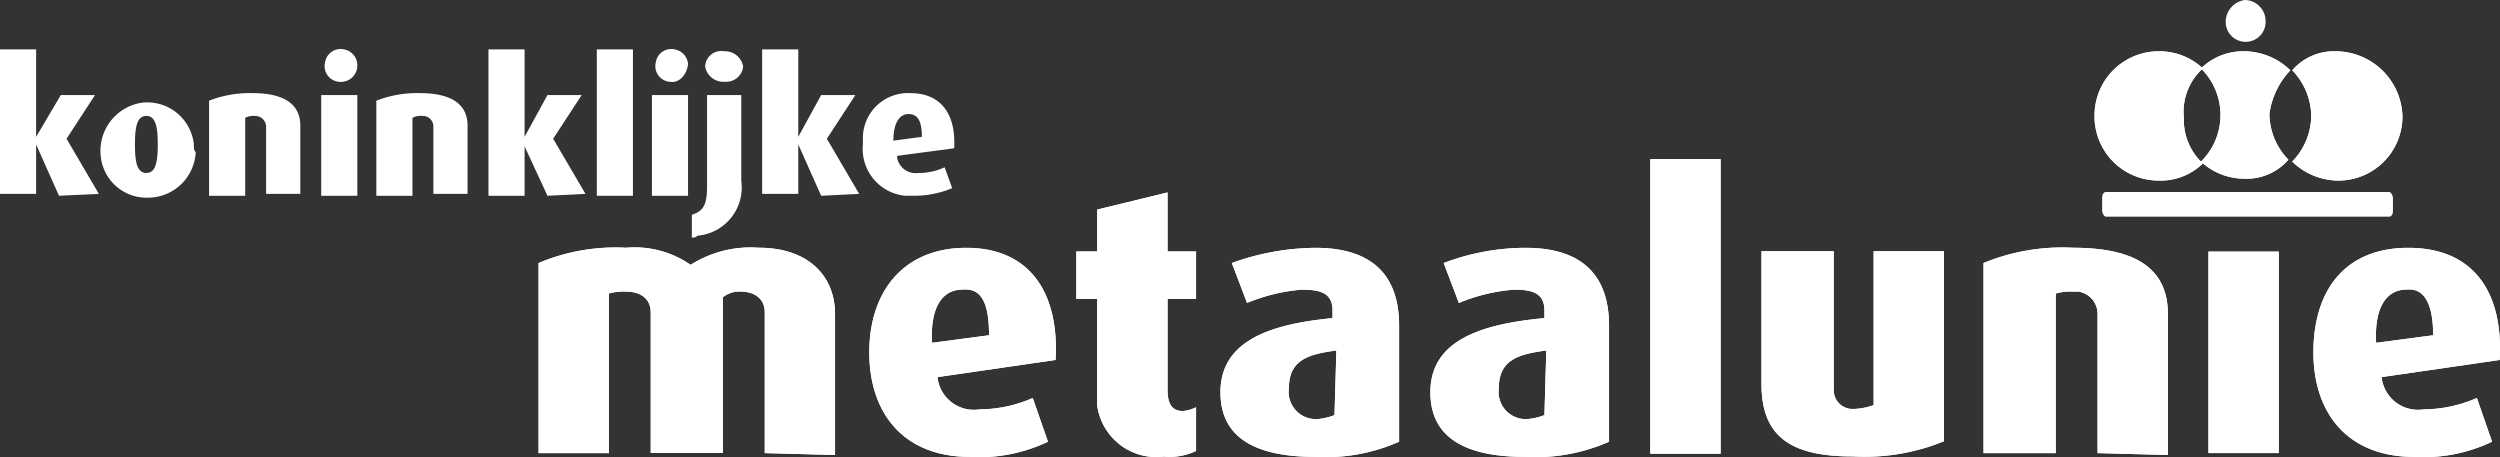 <svg id="Group_70" data-name="Group 70" xmlns="http://www.w3.org/2000/svg" width="165.282" height="30.231" viewBox="0 0 165.282 30.231">
  <rect x="0" y="0" width="165.282" height="30.231" fill="#333333" stroke="none"/>
  <g id="Group_2031" transform="translate(35.607 16.361)">
    <path id="Path_3936" d="M14.953,13.576v-9.3c0-.88-.628-1.382-1.634-1.382a1.754,1.754,0,0,0-1.131.377v10.3H7.414v-9.3C7.414,3.4,6.786,2.9,5.78,2.9a3.479,3.479,0,0,0-1.131.126V13.576H0V1.01A13.086,13.086,0,0,1,5.78,0a6.478,6.478,0,0,1,4.272,1.131A7.392,7.392,0,0,1,14.576,0C17.718,0,19.6,1.764,19.6,4.4v9.3Z" transform="translate(0 0.019)" fill="#fff"/>
  </g>
  <g id="Group_2032" transform="translate(35.607 16.361)">
    <path id="Path_3937" d="M14.953,13.576v-9.3c0-.88-.628-1.382-1.634-1.382a1.754,1.754,0,0,0-1.131.377v10.3H7.414v-9.3C7.414,3.4,6.786,2.9,5.78,2.9a3.479,3.479,0,0,0-1.131.126V13.576H0V1.01A13.086,13.086,0,0,1,5.78,0a6.478,6.478,0,0,1,4.272,1.131A7.392,7.392,0,0,1,14.576,0C17.718,0,19.6,1.764,19.6,4.4v9.3Z" transform="translate(0 0.019)" fill="#fff"/>
  </g>
  <g id="Group_2033" transform="translate(57.471 16.385)">
    <path id="Path_3938" d="M7.917,5.78l-3.77.5c-.126-2.262.628-3.518,2.011-3.518,1.257-.126,1.759.88,1.759,3.016m4.4,1.634C12.566,2.89,10.555,0,6.409,0S0,2.89,0,6.911s2.262,6.911,6.66,6.911a10.516,10.516,0,0,0,5.152-1.005l-1.005-2.89a8.87,8.87,0,0,1-3.518.754A2.42,2.42,0,0,1,4.524,8.671V8.545Z" fill="#fff"/>
  </g>
  <g id="Group_2034" transform="translate(57.471 16.385)">
    <path id="Path_3939" d="M7.917,5.78l-3.77.5c-.126-2.262.628-3.518,2.011-3.518C7.414,2.639,7.917,3.644,7.917,5.78Zm4.4,1.634C12.566,2.89,10.555,0,6.409,0S0,2.89,0,6.911s2.262,6.911,6.66,6.911a10.516,10.516,0,0,0,5.152-1.005l-1.005-2.89a8.87,8.87,0,0,1-3.518.754A2.42,2.42,0,0,1,4.524,8.671V8.545Z" fill="#fff"/>
  </g>
  <g id="Group_2035" transform="translate(71.158 12.723)">
    <path id="Path_3940" d="M5.78,17.467a3.952,3.952,0,0,1-4.4-3.393V7.037H0V3.9H1.382V1.131L6.032,0V3.9H7.917V7.037H6.032v6.032c0,1.005.377,1.382,1.005,1.382a2.33,2.33,0,0,0,.88-.251v2.89a4.062,4.062,0,0,1-2.136.377" fill="#fff"/>
  </g>
  <g id="Group_2036" transform="translate(71.158 12.723)">
    <path id="Path_3941" d="M5.78,17.467a3.952,3.952,0,0,1-4.4-3.393V7.037H0V3.9H1.382V1.131L6.032,0V3.9H7.917V7.037H6.032v6.032c0,1.005.377,1.382,1.005,1.382a2.33,2.33,0,0,0,.88-.251v2.89A4.062,4.062,0,0,1,5.78,17.467Z" fill="#fff"/>
  </g>
  <g id="Group_2037" transform="translate(80.687 16.385)">
    <path id="Path_3942" d="M7.54,11.058a3.885,3.885,0,0,1-1.005.251A1.794,1.794,0,0,1,4.524,9.3c0-1.885,1.257-2.262,3.141-2.513Zm4.272,1.759V5.152C11.812,1.382,9.55,0,6.283,0A16.552,16.552,0,0,0,.754,1.005L1.759,3.644A11.9,11.9,0,0,1,5.4,2.765c1.257,0,2.011.251,2.011,1.382v.5C3.518,5.026,0,6.032,0,9.55c0,2.89,2.136,4.272,6.283,4.272a12.022,12.022,0,0,0,5.529-1.005" fill="#fff"/>
  </g>
  <g id="Group_2038" transform="translate(80.687 16.385)">
    <path id="Path_3943" d="M7.54,11.058a3.885,3.885,0,0,1-1.005.251A1.794,1.794,0,0,1,4.524,9.3c0-1.885,1.257-2.262,3.141-2.513Zm4.272,1.759V5.152C11.812,1.382,9.55,0,6.283,0A16.552,16.552,0,0,0,.754,1.005L1.759,3.644A11.9,11.9,0,0,1,5.4,2.765c1.257,0,2.011.251,2.011,1.382v.5C3.518,5.026,0,6.032,0,9.55c0,2.89,2.136,4.272,6.283,4.272a12.022,12.022,0,0,0,5.529-1.005Z" fill="#fff"/>
  </g>
  <g id="Group_2039" transform="translate(94.566 16.385)">
    <path id="Path_3944" d="M7.54,11.058a3.885,3.885,0,0,1-1.005.251A1.794,1.794,0,0,1,4.524,9.3c0-1.885,1.257-2.262,3.141-2.513Zm4.272,1.759V5.152C11.812,1.382,9.55,0,6.283,0A15.291,15.291,0,0,0,.88,1.005L1.885,3.644a11.9,11.9,0,0,1,3.644-.88c1.257,0,2.011.251,2.011,1.382v.5C3.518,5.026,0,6.032,0,9.55c0,2.89,2.136,4.272,6.283,4.272a12.022,12.022,0,0,0,5.529-1.005" fill="#fff"/>
  </g>
  <g id="Group_2040" transform="translate(94.566 16.385)">
    <path id="Path_3945" d="M7.54,11.058a3.885,3.885,0,0,1-1.005.251A1.794,1.794,0,0,1,4.524,9.3c0-1.885,1.257-2.262,3.141-2.513Zm4.272,1.759V5.152C11.812,1.382,9.55,0,6.283,0A15.291,15.291,0,0,0,.88,1.005L1.885,3.644a11.9,11.9,0,0,1,3.644-.88c1.257,0,2.011.251,2.011,1.382v.5C3.518,5.026,0,6.032,0,9.55c0,2.89,2.136,4.272,6.283,4.272a12.022,12.022,0,0,0,5.529-1.005Z" fill="#fff"/>
  </g>
  <g id="Group_2041" transform="translate(109.106 10.519)">
    <rect id="Rectangle_38" width="4.649" height="19.477" fill="#fff"/>
  </g>
  <g id="Group_2042" transform="translate(109.106 10.519)">
    <rect id="Rectangle_39" width="4.649" height="19.477" fill="#fff"/>
  </g>
  <g id="Group_2043" transform="translate(116.458 16.606)">
    <path id="Path_3946" d="M6.032,13.571C2.011,13.571,0,12.315,0,8.8V0H4.775V9.173A1.24,1.24,0,0,0,5.906,10.43h.251a4.465,4.465,0,0,0,1.257-.251V0h4.649V12.566a13.88,13.88,0,0,1-6.032,1.005" transform="translate(0)" fill="#fff"/>
  </g>
  <g id="Group_2044" transform="translate(116.458 16.606)">
    <path id="Path_3947" d="M6.032,13.571C2.011,13.571,0,12.315,0,8.8V0H4.775V9.173A1.24,1.24,0,0,0,5.906,10.43h.251a4.465,4.465,0,0,0,1.257-.251V0h4.649V12.566A13.88,13.88,0,0,1,6.032,13.571Z" transform="translate(0)" fill="#fff"/>
  </g>
  <g id="Group_2045" transform="translate(131.137 16.361)">
    <path id="Path_3948" d="M7.54,13.576V4.4A1.493,1.493,0,0,0,6.283,2.9H5.906a3.479,3.479,0,0,0-1.131.126V13.576H0V1.01A13.636,13.636,0,0,1,5.906,0c4.524,0,6.283,1.634,6.283,4.4v9.3Z" transform="translate(0 0.019)" fill="#fff"/>
  </g>
  <g id="Group_2046" transform="translate(131.137 16.361)">
    <path id="Path_3949" d="M7.54,13.576V4.4A1.493,1.493,0,0,0,6.283,2.9H5.906a3.479,3.479,0,0,0-1.131.126V13.576H0V1.01A13.636,13.636,0,0,1,5.906,0c4.524,0,6.283,1.634,6.283,4.4v9.3Z" transform="translate(0 0.019)" fill="#fff"/>
  </g>
  <g id="Group_2047" transform="translate(146.007 16.634)">
    <rect id="Rectangle_40" width="4.649" height="13.32" fill="#fff"/>
  </g>
  <g id="Group_2048" transform="translate(146.007 16.634)">
    <rect id="Rectangle_41" width="4.649" height="13.32" fill="#fff"/>
  </g>
  <g id="Group_2049" transform="translate(152.946 16.385)">
    <path id="Path_3950" d="M7.917,5.78l-3.77.5c-.126-2.262.628-3.518,2.011-3.518,1.131-.126,1.759.88,1.759,3.016m4.4,1.634C12.566,2.89,10.555,0,6.283,0S0,2.89,0,6.911s2.262,6.911,6.66,6.911a10.516,10.516,0,0,0,5.152-1.005l-1.005-2.89a8.87,8.87,0,0,1-3.518.754A2.42,2.42,0,0,1,4.524,8.671V8.545Z" fill="#fff"/>
  </g>
  <g id="Group_2050" transform="translate(152.946 16.385)">
    <path id="Path_3951" d="M7.917,5.78l-3.77.5c-.126-2.262.628-3.518,2.011-3.518C7.288,2.639,7.917,3.644,7.917,5.78Zm4.4,1.634C12.566,2.89,10.555,0,6.283,0S0,2.89,0,6.911s2.262,6.911,6.66,6.911a10.516,10.516,0,0,0,5.152-1.005l-1.005-2.89a8.87,8.87,0,0,1-3.518.754A2.42,2.42,0,0,1,4.524,8.671V8.545Z" fill="#fff"/>
  </g>
  <g id="Group_2051">
    <path id="Path_3952" d="M3.9,12.276,2.388,8.883h0V12.15H0V2.6H2.388V8.38h0L4.021,5.616H6.283L4.4,8.506,6.534,12.15Z" transform="translate(0 0.667)" fill="#fff"/>
    <path id="Path_3953" d="M9.072,8.166c0,1.131-.126,1.885-.754,1.885S7.564,9.3,7.564,8.166s.126-1.885.754-1.885.754.754.754,1.885m2.388,0A3.1,3.1,0,0,0,8.066,5.4,3.218,3.218,0,0,0,5.3,8.92a3.043,3.043,0,0,0,3.141,2.765,3.165,3.165,0,0,0,3.141-3.016c-.126-.126-.126-.251-.126-.5" transform="translate(1.358 1.384)" fill="#fff"/>
    <path id="Path_3954" d="M14.77,11.686V7.162a.724.724,0,0,0-.754-.754,1.133,1.133,0,0,0-.628.126v5.152H11V5.4a7.372,7.372,0,0,1,2.89-.5c2.262,0,3.141.88,3.141,2.136V11.56H14.77Z" transform="translate(2.823 1.257)" fill="#fff"/>
    <path id="Path_3955" d="M16.9,5.621h2.388v6.66H16.9Zm1.131-.88a1.036,1.036,0,0,1-.88-1.257,1.036,1.036,0,0,1,1.257-.88,1.066,1.066,0,0,1,.88,1.005,1.087,1.087,0,0,1-1.257,1.131" transform="translate(4.336 0.662)" fill="#fff"/>
    <path id="Path_3956" d="M23.57,11.686V7.162a.7.7,0,0,0-.628-.754h-.126a1.133,1.133,0,0,0-.628.126v5.152H19.8V5.4a7.372,7.372,0,0,1,2.89-.5c2.262,0,3.141.88,3.141,2.136V11.56H23.57Z" transform="translate(5.081 1.257)" fill="#fff"/>
    <path id="Path_3957" d="M29.6,12.276,28.088,9.009h0v3.267H25.7V2.6h2.388V8.38h0L29.6,5.616h2.262l-1.885,2.89,2.136,3.644Z" transform="translate(6.594 0.667)" fill="#fff"/>
    <rect id="Rectangle_42" width="2.388" height="9.676" transform="translate(39.457 3.267)" fill="#fff"/>
    <path id="Path_3958" d="M34.3,5.621h2.388v6.66H34.3Zm1.131-.88a1.036,1.036,0,0,1-.88-1.257,1.036,1.036,0,0,1,1.257-.88,1.066,1.066,0,0,1,.88,1.005c-.126.754-.628,1.257-1.257,1.131" transform="translate(8.801 0.662)" fill="#fff"/>
    <path id="Path_3959" d="M36.4,15.019V13.511c.754-.251,1.005-.628,1.005-1.885V5.594h2.262v5.655a3.2,3.2,0,0,1-2.89,3.644.462.462,0,0,1-.377.126m2.136-10.3A1.224,1.224,0,0,1,37.28,3.709,1.064,1.064,0,0,1,38.536,2.7h0a1.224,1.224,0,0,1,1.257,1.005,1.125,1.125,0,0,1-1.257,1.005" transform="translate(9.34 0.689)" fill="#fff"/>
    <path id="Path_3960" d="M44,12.276,42.488,8.883h0V12.15H40.1V2.6h2.388V8.38h0L44,5.616h2.262l-1.885,2.89,2.136,3.644Z" transform="translate(10.289 0.667)" fill="#fff"/>
    <path id="Path_3961" d="M49.3,7.792l-1.885.251c0-1.131.377-1.759,1.005-1.759s.88.5.88,1.508m2.136.754c.126-2.262-.88-3.644-2.89-3.644A2.98,2.98,0,0,0,45.4,7.792v.5a3.113,3.113,0,0,0,2.765,3.393h.5a6.562,6.562,0,0,0,2.639-.5l-.5-1.382a4.014,4.014,0,0,1-1.759.377,1.245,1.245,0,0,1-1.382-1.005V9.048Z" transform="translate(11.648 1.256)" fill="#fff"/>
    <path id="Path_3962" d="M117.363,3.831a4.194,4.194,0,0,0-2.89-1.131A4.237,4.237,0,0,0,110.2,6.972a4.237,4.237,0,0,0,4.272,4.272,3.981,3.981,0,0,0,2.89-1.131A3.9,3.9,0,0,1,116.106,7.1a3.859,3.859,0,0,1,1.257-3.267" transform="translate(28.276 0.693)" fill="#fff"/>
    <path id="Path_3963" d="M117.363,3.831a4.194,4.194,0,0,0-2.89-1.131A4.237,4.237,0,0,0,110.2,6.972a4.237,4.237,0,0,0,4.272,4.272,3.981,3.981,0,0,0,2.89-1.131A3.9,3.9,0,0,1,116.106,7.1,3.859,3.859,0,0,1,117.363,3.831Z" transform="translate(28.276 0.693)" fill="#fff"/>
    <path id="Path_3964" d="M121.706,3.957A4.388,4.388,0,0,0,118.69,2.7a3.981,3.981,0,0,0-2.89,1.131,4.324,4.324,0,0,1,.126,6.032l-.126.126a4.194,4.194,0,0,0,2.89,1.131,3.639,3.639,0,0,0,2.89-1.257,4.388,4.388,0,0,1-1.257-3.016,5.193,5.193,0,0,1,1.382-2.89" transform="translate(29.713 0.693)" fill="#fff"/>
    <path id="Path_3965" d="M121.706,3.957A4.388,4.388,0,0,0,118.69,2.7a3.981,3.981,0,0,0-2.89,1.131,4.324,4.324,0,0,1,.126,6.032l-.126.126a4.194,4.194,0,0,0,2.89,1.131,3.639,3.639,0,0,0,2.89-1.257,4.388,4.388,0,0,1-1.257-3.016A5.193,5.193,0,0,1,121.706,3.957Z" transform="translate(29.713 0.693)" fill="#fff"/>
    <path id="Path_3966" d="M123.49,2.7a3.639,3.639,0,0,0-2.89,1.257,4.388,4.388,0,0,1,1.257,3.016A4.388,4.388,0,0,1,120.6,9.988a4.388,4.388,0,0,0,3.016,1.257,4.237,4.237,0,0,0,4.272-4.272,4.427,4.427,0,0,0-4.4-4.272" transform="translate(30.945 0.693)" fill="#fff"/>
    <path id="Path_3967" d="M123.49,2.7a3.639,3.639,0,0,0-2.89,1.257,4.388,4.388,0,0,1,1.257,3.016A4.388,4.388,0,0,1,120.6,9.988a4.388,4.388,0,0,0,3.016,1.257,4.237,4.237,0,0,0,4.272-4.272A4.427,4.427,0,0,0,123.49,2.7Z" transform="translate(30.945 0.693)" fill="#fff"/>
    <path id="Path_3968" d="M119.739,1.382a1.321,1.321,0,1,1-2.639.126V1.382A1.477,1.477,0,0,1,118.357,0h0a1.4,1.4,0,0,1,1.382,1.382" transform="translate(30.047)" fill="#fff"/>
    <path id="Path_3969" d="M129.826,11.357c0,.251-.126.377-.251.377H110.851c-.126,0-.251-.251-.251-.377v-.88c0-.251.126-.377.251-.377h18.723c.126,0,.251.251.251.377Z" transform="translate(28.379 2.592)" fill="#fff"/>
  </g>
</svg>
